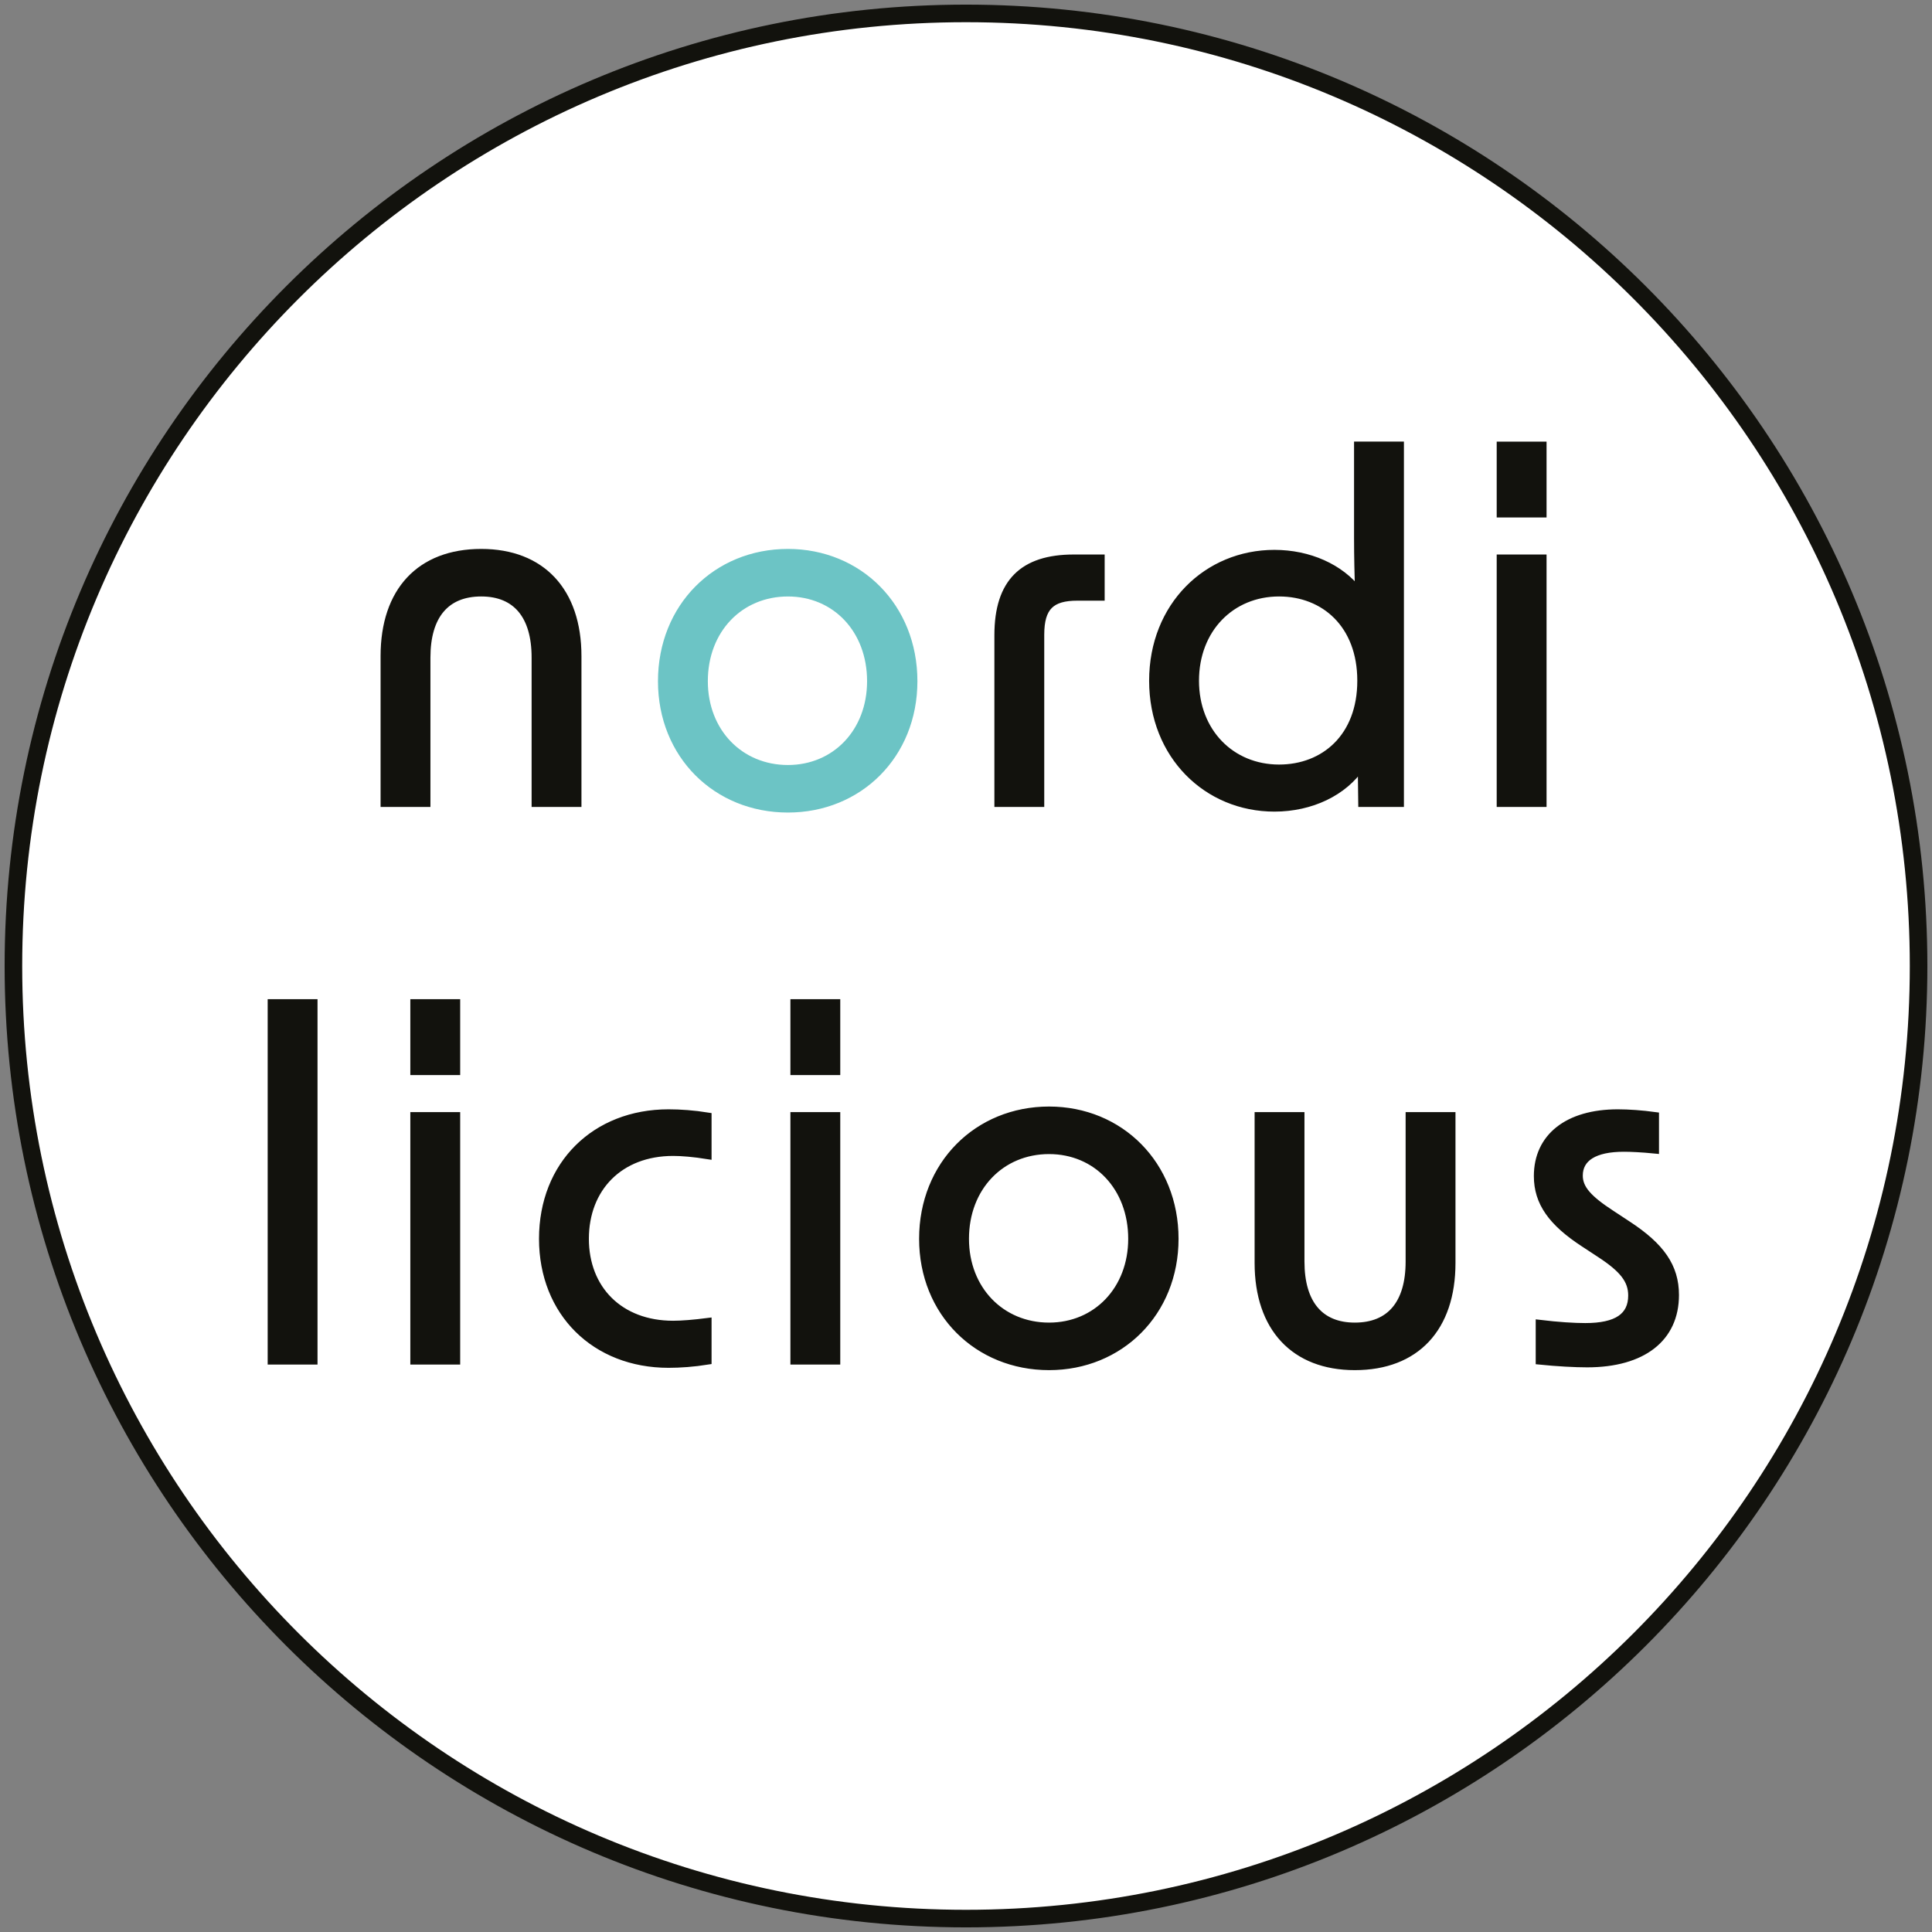 <?xml version="1.0" encoding="UTF-8" standalone="no"?>
<!DOCTYPE svg PUBLIC "-//W3C//DTD SVG 1.1//EN" "http://www.w3.org/Graphics/SVG/1.1/DTD/svg11.dtd">
<svg xmlns="http://www.w3.org/2000/svg" xmlns:xlink="http://www.w3.org/1999/xlink" xmlns:serif="http://www.serif.com/" width="125" height="125" viewBox="0 0 144 144" version="1.1" xml:space="preserve" style="fill-rule:evenodd;clip-rule:evenodd;"><rect x="0" y="0" width="144" height="144" fill="#808080" stroke="none"/><path d="M72,143c39.212,0 71,-31.788 71,-71c0,-39.212 -31.788,-71 -71,-71c-39.212,-0 -71,31.788 -71,71c0,39.212 31.788,71 71,71" style="fill:#fff;fill-rule:nonzero;"/><path d="M72,143c39.212,0 71,-31.788 71,-71c0,-39.212 -31.788,-71 -71,-71c-39.212,-0 -71,31.788 -71,71c0,39.212 31.788,71 71,71Z" style="fill:none;fill-rule:nonzero;stroke:#12120d;stroke-width:1.31px;"/><path d="M20.216,101.442l3.185,0l0,-26.703l-3.185,0l-0,26.703Zm10.632,0l3.186,0l0,-18.286l-3.186,-0l0,18.286Zm0,-21.578l3.186,0l0,-5.125l-3.186,0l0,5.125Zm18.979,21.82c0.865,-0 1.87,-0.069 2.944,-0.242l0,-2.944c-1.074,0.138 -1.974,0.208 -2.598,0.208c-3.983,-0 -6.546,-2.633 -6.546,-6.373c0,-3.776 2.563,-6.442 6.546,-6.442c0.624,-0 1.524,0.07 2.598,0.243l0,-2.945c-1.074,-0.173 -2.079,-0.242 -2.944,-0.242c-5.473,-0 -9.387,3.845 -9.387,9.386c0,5.506 3.914,9.351 9.387,9.351m9.35,-0.242l3.186,0l-0,-18.286l-3.186,-0l0,18.286Zm0,-21.578l3.186,0l-0,-5.125l-3.186,0l0,5.125Zm19.013,21.993c5.3,-0 9.387,-4.018 9.387,-9.524c-0,-5.541 -4.087,-9.593 -9.387,-9.593c-5.333,0 -9.42,4.052 -9.42,9.593c0,5.506 4.087,9.524 9.42,9.524m-6.233,-9.524c0,-3.844 2.667,-6.58 6.233,-6.58c3.533,-0 6.165,2.736 6.165,6.58c0,3.775 -2.632,6.511 -6.165,6.511c-3.566,-0 -6.233,-2.736 -6.233,-6.511m36.261,1.8l0,-10.978l-3.186,-0l-0,10.875c-0,3.117 -1.42,4.814 -4.053,4.814c-2.596,-0 -4.017,-1.697 -4.017,-4.814l0,-10.875l-3.186,-0l0,10.978c0,4.849 2.702,7.724 7.203,7.724c4.572,-0 7.239,-2.875 7.239,-7.724m10.078,7.516c4.155,-0 6.58,-1.905 6.58,-5.126c0,-2.112 -1.074,-3.636 -3.568,-5.264l-1.211,-0.797c-1.698,-1.108 -2.39,-1.87 -2.39,-2.839c0,-1.316 1.143,-2.043 3.325,-2.043c0.519,-0 1.316,0.035 2.355,0.138l0,-2.563c-1.004,-0.139 -2.009,-0.208 -2.806,-0.208c-3.739,-0 -5.991,1.801 -5.991,4.71c-0,1.975 1.074,3.464 3.463,5.022l1.213,0.797c1.696,1.108 2.355,1.94 2.355,3.082c-0,1.559 -1.109,2.321 -3.463,2.321c-0.797,-0 -2.01,-0.07 -3.43,-0.243l-0,2.806c1.351,0.138 2.668,0.207 3.568,0.207" style="fill:#12120d;fill-rule:nonzero;"/><path d="M20.216,101.442l3.185,0l0,-26.703l-3.185,0l-0,26.703Zm10.632,0l3.186,0l0,-18.286l-3.186,-0l0,18.286Zm0,-21.578l3.186,0l0,-5.125l-3.186,0l0,5.125Zm18.979,21.82c0.865,-0 1.87,-0.069 2.944,-0.242l0,-2.944c-1.074,0.138 -1.974,0.208 -2.598,0.208c-3.983,-0 -6.546,-2.633 -6.546,-6.373c0,-3.776 2.563,-6.442 6.546,-6.442c0.624,-0 1.524,0.07 2.598,0.243l0,-2.945c-1.074,-0.173 -2.079,-0.242 -2.944,-0.242c-5.473,-0 -9.387,3.845 -9.387,9.386c0,5.506 3.914,9.351 9.387,9.351Zm9.35,-0.242l3.186,0l-0,-18.286l-3.186,-0l0,18.286Zm0,-21.578l3.186,0l-0,-5.125l-3.186,0l0,5.125Zm19.013,21.993c5.3,-0 9.387,-4.018 9.387,-9.524c-0,-5.541 -4.087,-9.593 -9.387,-9.593c-5.333,0 -9.42,4.052 -9.42,9.593c0,5.506 4.087,9.524 9.42,9.524Zm-6.233,-9.524c0,-3.844 2.667,-6.58 6.233,-6.58c3.533,-0 6.165,2.736 6.165,6.58c0,3.775 -2.632,6.511 -6.165,6.511c-3.566,-0 -6.233,-2.736 -6.233,-6.511Zm36.261,1.8l0,-10.978l-3.186,-0l-0,10.875c-0,3.117 -1.42,4.814 -4.053,4.814c-2.596,-0 -4.017,-1.697 -4.017,-4.814l0,-10.875l-3.186,-0l0,10.978c0,4.849 2.702,7.724 7.203,7.724c4.572,-0 7.239,-2.875 7.239,-7.724Zm10.078,7.516c4.155,-0 6.58,-1.905 6.58,-5.126c0,-2.112 -1.074,-3.636 -3.568,-5.264l-1.211,-0.797c-1.698,-1.108 -2.39,-1.87 -2.39,-2.839c0,-1.316 1.143,-2.043 3.325,-2.043c0.519,-0 1.316,0.035 2.355,0.138l0,-2.563c-1.004,-0.139 -2.009,-0.208 -2.806,-0.208c-3.739,-0 -5.991,1.801 -5.991,4.71c-0,1.975 1.074,3.464 3.463,5.022l1.213,0.797c1.696,1.108 2.355,1.94 2.355,3.082c-0,1.559 -1.109,2.321 -3.463,2.321c-0.797,-0 -2.01,-0.07 -3.43,-0.243l-0,2.806c1.351,0.138 2.668,0.207 3.568,0.207Z" style="fill:none;fill-rule:nonzero;stroke:#12120d;stroke-width:0.53px;stroke-miterlimit:6.506;"/><path d="M74.381,47.344l0,12.537l3.186,0l0,-12.572c0,-2.077 0.797,-2.804 2.736,-2.804l1.767,-0l-0,-2.91l-2.043,0c-3.776,0 -5.646,1.8 -5.646,5.749m20.607,12.884c2.736,-0 5.195,-1.178 6.477,-3.118l0.035,2.771l2.875,0l-0,-26.703l-3.187,0l-0,6.962c-0,1.351 0.035,2.668 0.069,3.914c-1.35,-1.767 -3.706,-2.805 -6.269,-2.805c-5.022,0 -9.074,3.913 -9.074,9.489c0,5.576 4.052,9.49 9.074,9.49m-5.887,-9.49c0,-3.845 2.667,-6.546 6.234,-6.546c3.359,0 6.095,2.355 6.095,6.546c0,4.191 -2.736,6.512 -6.095,6.512c-3.567,-0 -6.234,-2.702 -6.234,-6.512m22.719,9.143l3.186,0l-0,-18.286l-3.186,0l0,18.286Zm0,-21.576l3.186,-0l-0,-5.125l-3.186,-0l0,5.125Z" style="fill:#12120d;fill-rule:nonzero;"/><path d="M74.381,47.344l0,12.537l3.186,0l0,-12.572c0,-2.077 0.797,-2.804 2.736,-2.804l1.767,-0l-0,-2.91l-2.043,0c-3.776,0 -5.646,1.8 -5.646,5.749Zm20.607,12.884c2.736,-0 5.195,-1.178 6.477,-3.118l0.035,2.771l2.875,0l-0,-26.703l-3.187,0l-0,6.962c-0,1.351 0.035,2.668 0.069,3.914c-1.35,-1.767 -3.706,-2.805 -6.269,-2.805c-5.022,0 -9.074,3.913 -9.074,9.489c0,5.576 4.052,9.49 9.074,9.49Zm-5.887,-9.49c0,-3.845 2.667,-6.546 6.234,-6.546c3.359,0 6.095,2.355 6.095,6.546c0,4.191 -2.736,6.512 -6.095,6.512c-3.567,-0 -6.234,-2.702 -6.234,-6.512Zm22.719,9.143l3.186,0l-0,-18.286l-3.186,0l0,18.286Zm0,-21.576l3.186,-0l-0,-5.125l-3.186,-0l0,5.125Z" style="fill:none;fill-rule:nonzero;stroke:#12120d;stroke-width:0.53px;stroke-miterlimit:6.506;"/><path d="M58.727,60.297c5.3,0 9.386,-4.017 9.386,-9.525c-0,-5.541 -4.086,-9.593 -9.386,-9.593c-5.333,0 -9.42,4.052 -9.42,9.593c0,5.508 4.087,9.525 9.42,9.525m-6.234,-9.525c-0,-3.844 2.666,-6.579 6.234,-6.579c3.533,0 6.165,2.735 6.165,6.579c-0,3.776 -2.632,6.512 -6.165,6.512c-3.568,0 -6.234,-2.736 -6.234,-6.512" style="fill:#6cc4c5;fill-rule:nonzero;"/><path d="M58.727,60.297c5.3,0 9.386,-4.017 9.386,-9.525c-0,-5.541 -4.086,-9.593 -9.386,-9.593c-5.333,0 -9.42,4.052 -9.42,9.593c0,5.508 4.087,9.525 9.42,9.525Zm-6.234,-9.525c-0,-3.844 2.666,-6.579 6.234,-6.579c3.533,0 6.165,2.735 6.165,6.579c-0,3.776 -2.632,6.512 -6.165,6.512c-3.568,0 -6.234,-2.736 -6.234,-6.512Z" style="fill:none;fill-rule:nonzero;stroke:#6cc4c5;stroke-width:0.53px;stroke-miterlimit:6.506;"/><path d="M28.631,48.903l0,10.978l3.186,0l-0,-10.875c-0,-3.116 1.42,-4.814 4.052,-4.814c2.598,-0 4.019,1.698 4.019,4.814l-0,10.875l3.185,0l0,-10.978c0,-4.849 -2.701,-7.724 -7.204,-7.724c-4.571,0 -7.238,2.875 -7.238,7.724Z" style="fill:#12120d;fill-rule:nonzero;stroke:#12120d;stroke-width:0.53px;stroke-miterlimit:6.506;"/></svg>
